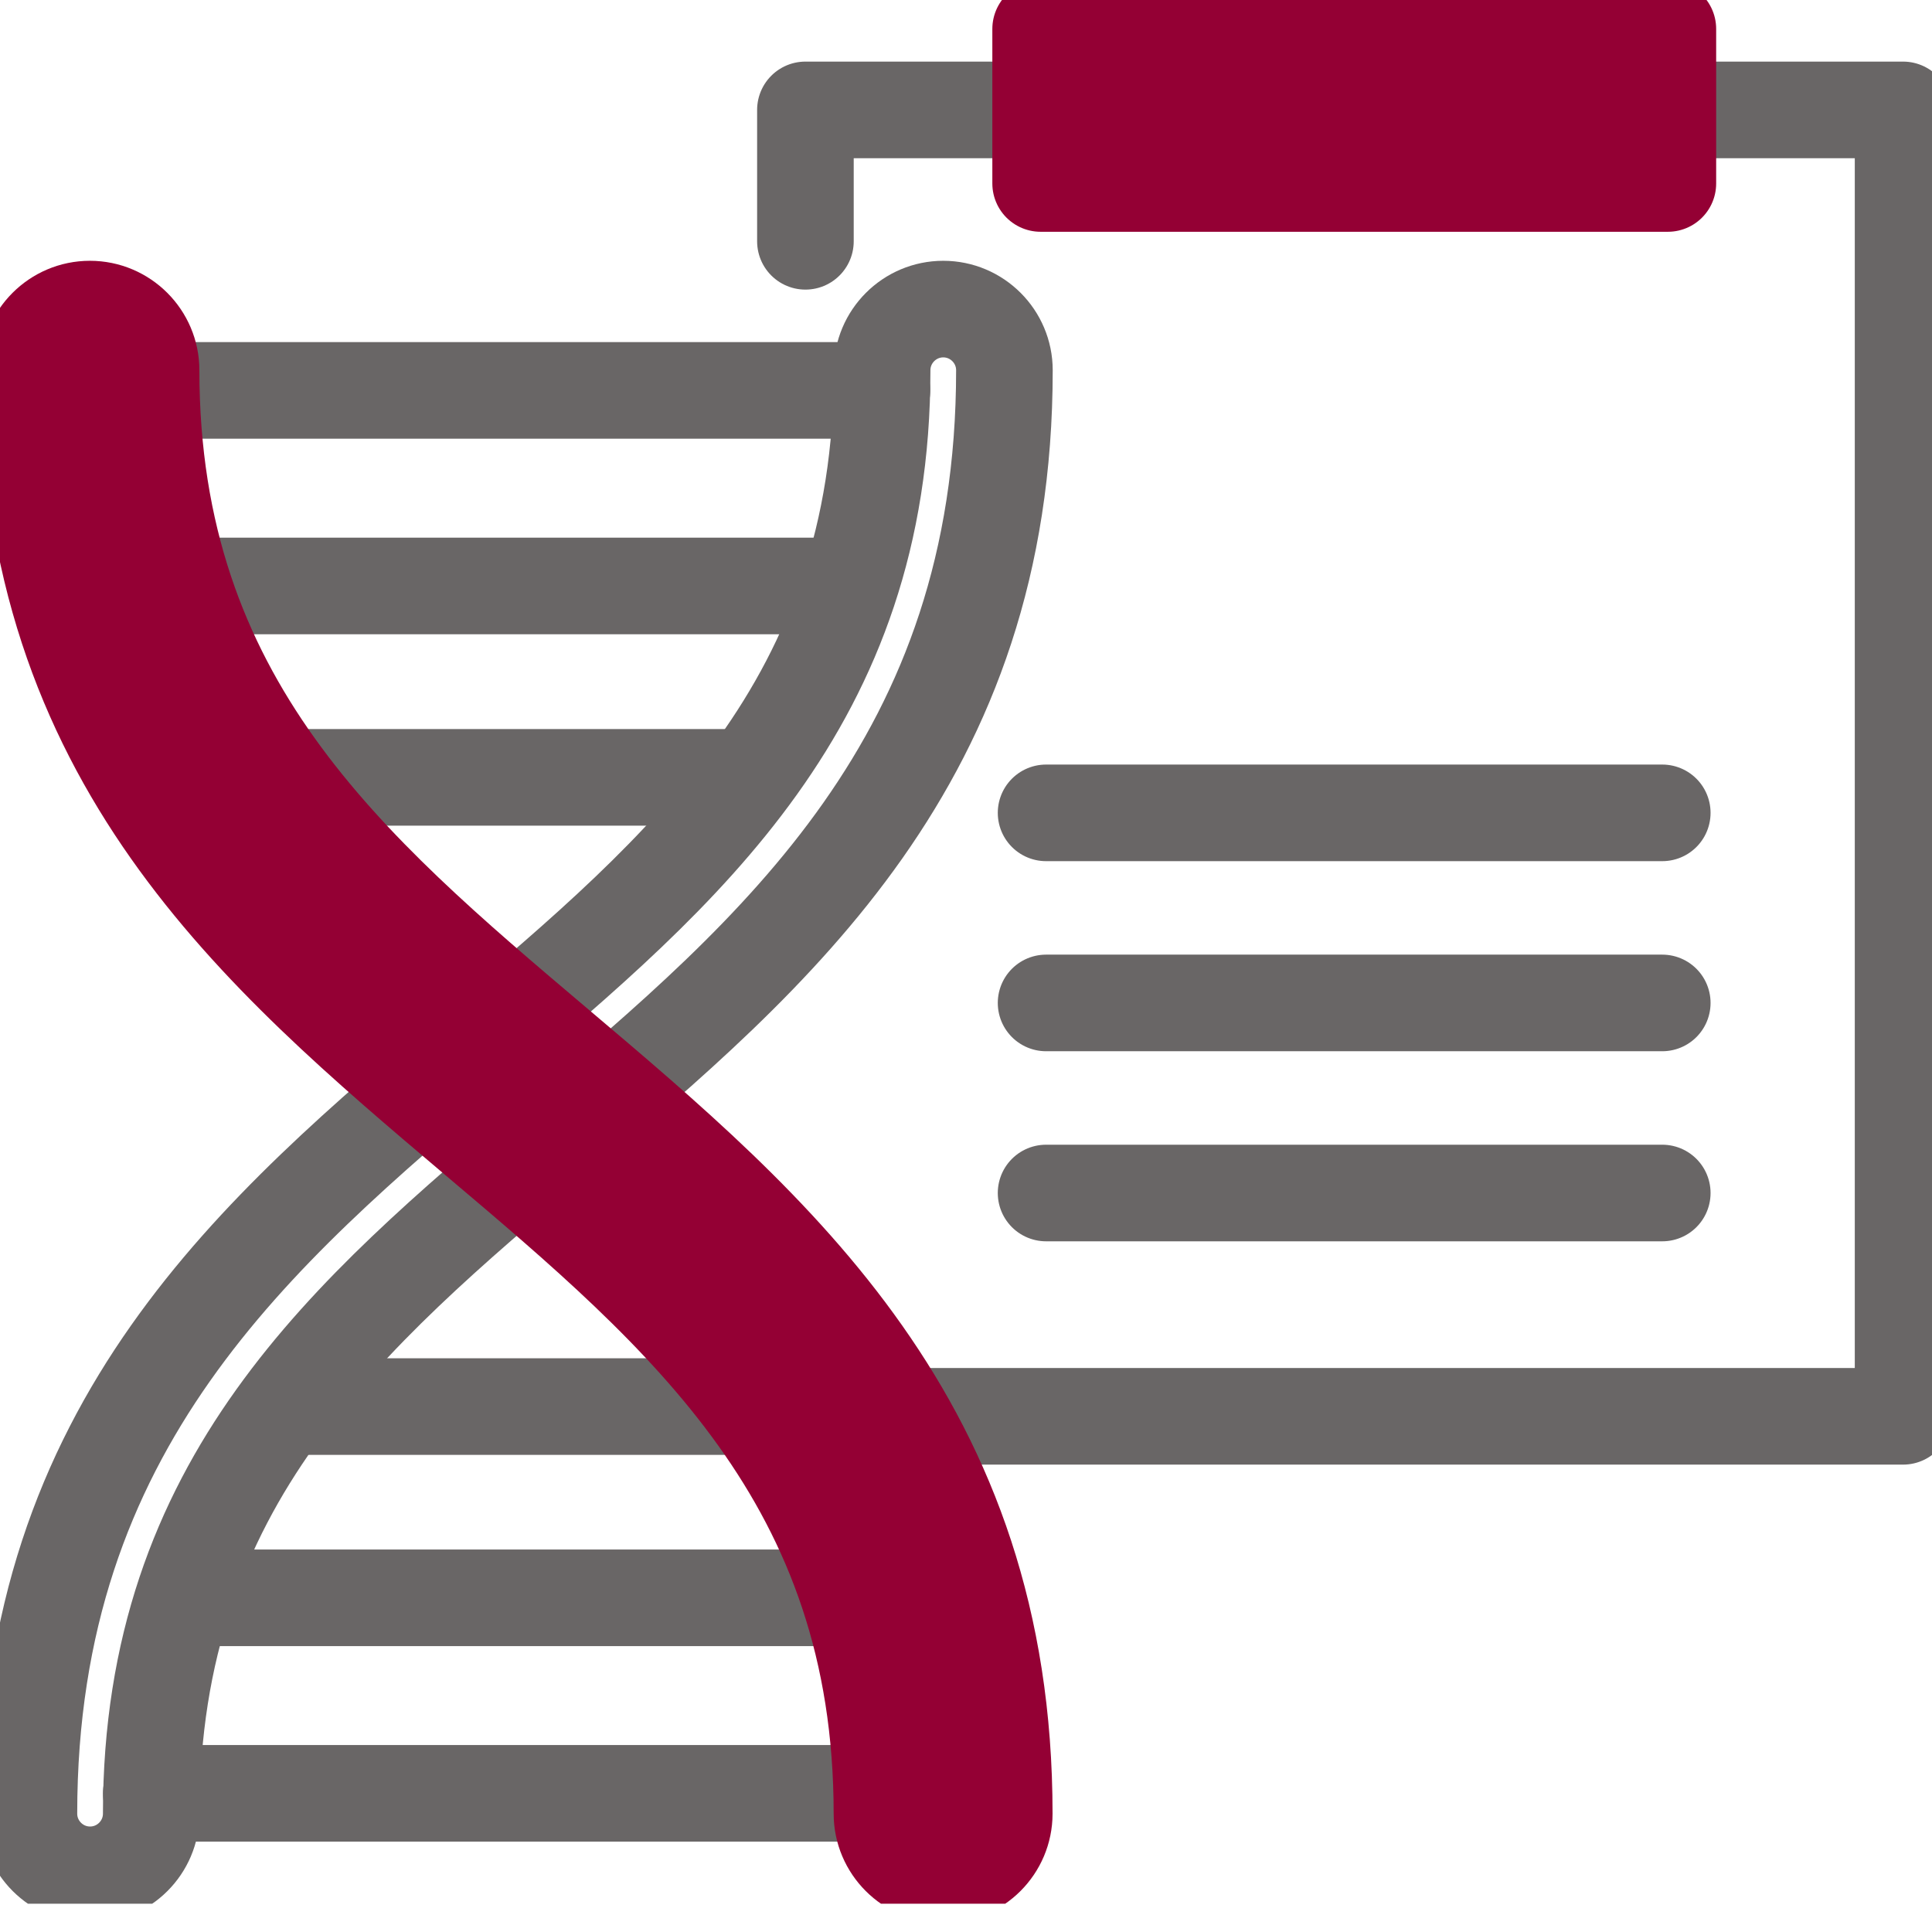 <svg width="60" height="60" viewBox="0 0 60 60" fill="none" xmlns="http://www.w3.org/2000/svg">
<g clip-path="url(#clip0_186_1771)">
<path d="M25.013 43.985H59.102V3.413H25.013V7.494" stroke="#696666" stroke-width="3" stroke-miterlimit="10" stroke-linecap="round" stroke-linejoin="round"/>
<path d="M32.318 0.898V1.381V5.698H51.797V0.898H32.318Z" fill="#940034" stroke="#940034" stroke-width="3" stroke-miterlimit="10" stroke-linecap="round" stroke-linejoin="round"/>
<path d="M22.678 24.141H9.414" stroke="#696666" stroke-width="3" stroke-miterlimit="10" stroke-linecap="round" stroke-linejoin="round"/>
<path d="M22.678 43.682H9.414" stroke="#696666" stroke-width="3" stroke-miterlimit="10" stroke-linecap="round" stroke-linejoin="round"/>
<path d="M26.096 18.197H5.99" stroke="#696666" stroke-width="3" stroke-miterlimit="10" stroke-linecap="round" stroke-linejoin="round"/>
<path d="M26.096 49.621H5.99" stroke="#696666" stroke-width="3" stroke-miterlimit="10" stroke-linecap="round" stroke-linejoin="round"/>
<path d="M27.39 12.124H4.697" stroke="#696666" stroke-width="3" stroke-miterlimit="10" stroke-linecap="round" stroke-linejoin="round"/>
<path d="M27.39 55.694H4.697" stroke="#696666" stroke-width="3" stroke-miterlimit="10" stroke-linecap="round" stroke-linejoin="round"/>
<path d="M2.797 58.224C1.75 58.224 0.898 57.372 0.898 56.325C0.898 44.236 7.977 38.251 14.819 32.461C21.287 26.989 27.395 21.82 27.395 11.498C27.395 10.451 28.247 9.599 29.294 9.599C30.341 9.599 31.193 10.451 31.193 11.498C31.193 23.586 24.115 29.571 17.273 35.361C10.805 40.833 4.697 46.002 4.697 56.325C4.697 57.372 3.845 58.224 2.797 58.224Z" stroke="#696666" stroke-width="3" stroke-miterlimit="10" stroke-linecap="round" stroke-linejoin="round"/>
<path d="M29.289 58.224C30.336 58.224 31.188 57.372 31.188 56.325C31.188 44.236 24.11 38.251 17.267 32.461C10.8 26.989 4.692 21.82 4.692 11.498C4.692 10.451 3.84 9.599 2.792 9.599C1.745 9.599 0.893 10.451 0.893 11.498C0.893 23.586 7.972 29.571 14.814 35.361C21.282 40.833 27.39 46.002 27.39 56.325C27.39 57.372 28.242 58.224 29.289 58.224Z" fill="#940034" stroke="#940034" stroke-width="3" stroke-miterlimit="10" stroke-linecap="round" stroke-linejoin="round"/>
<path d="M32.487 37.05H51.623" stroke="#696666" stroke-width="3" stroke-miterlimit="10" stroke-linecap="round" stroke-linejoin="round"/>
<path d="M32.487 31.147H51.623" stroke="#696666" stroke-width="3" stroke-miterlimit="10" stroke-linecap="round" stroke-linejoin="round"/>
<path d="M32.487 25.244H51.623" stroke="#696666" stroke-width="3" stroke-miterlimit="10" stroke-linecap="round" stroke-linejoin="round"/>
</g>
<defs>
<clipPath id="clip0_186_1771">
<rect width="60" height="59.122" fill="white"/>
</clipPath>
</defs>
</svg>
